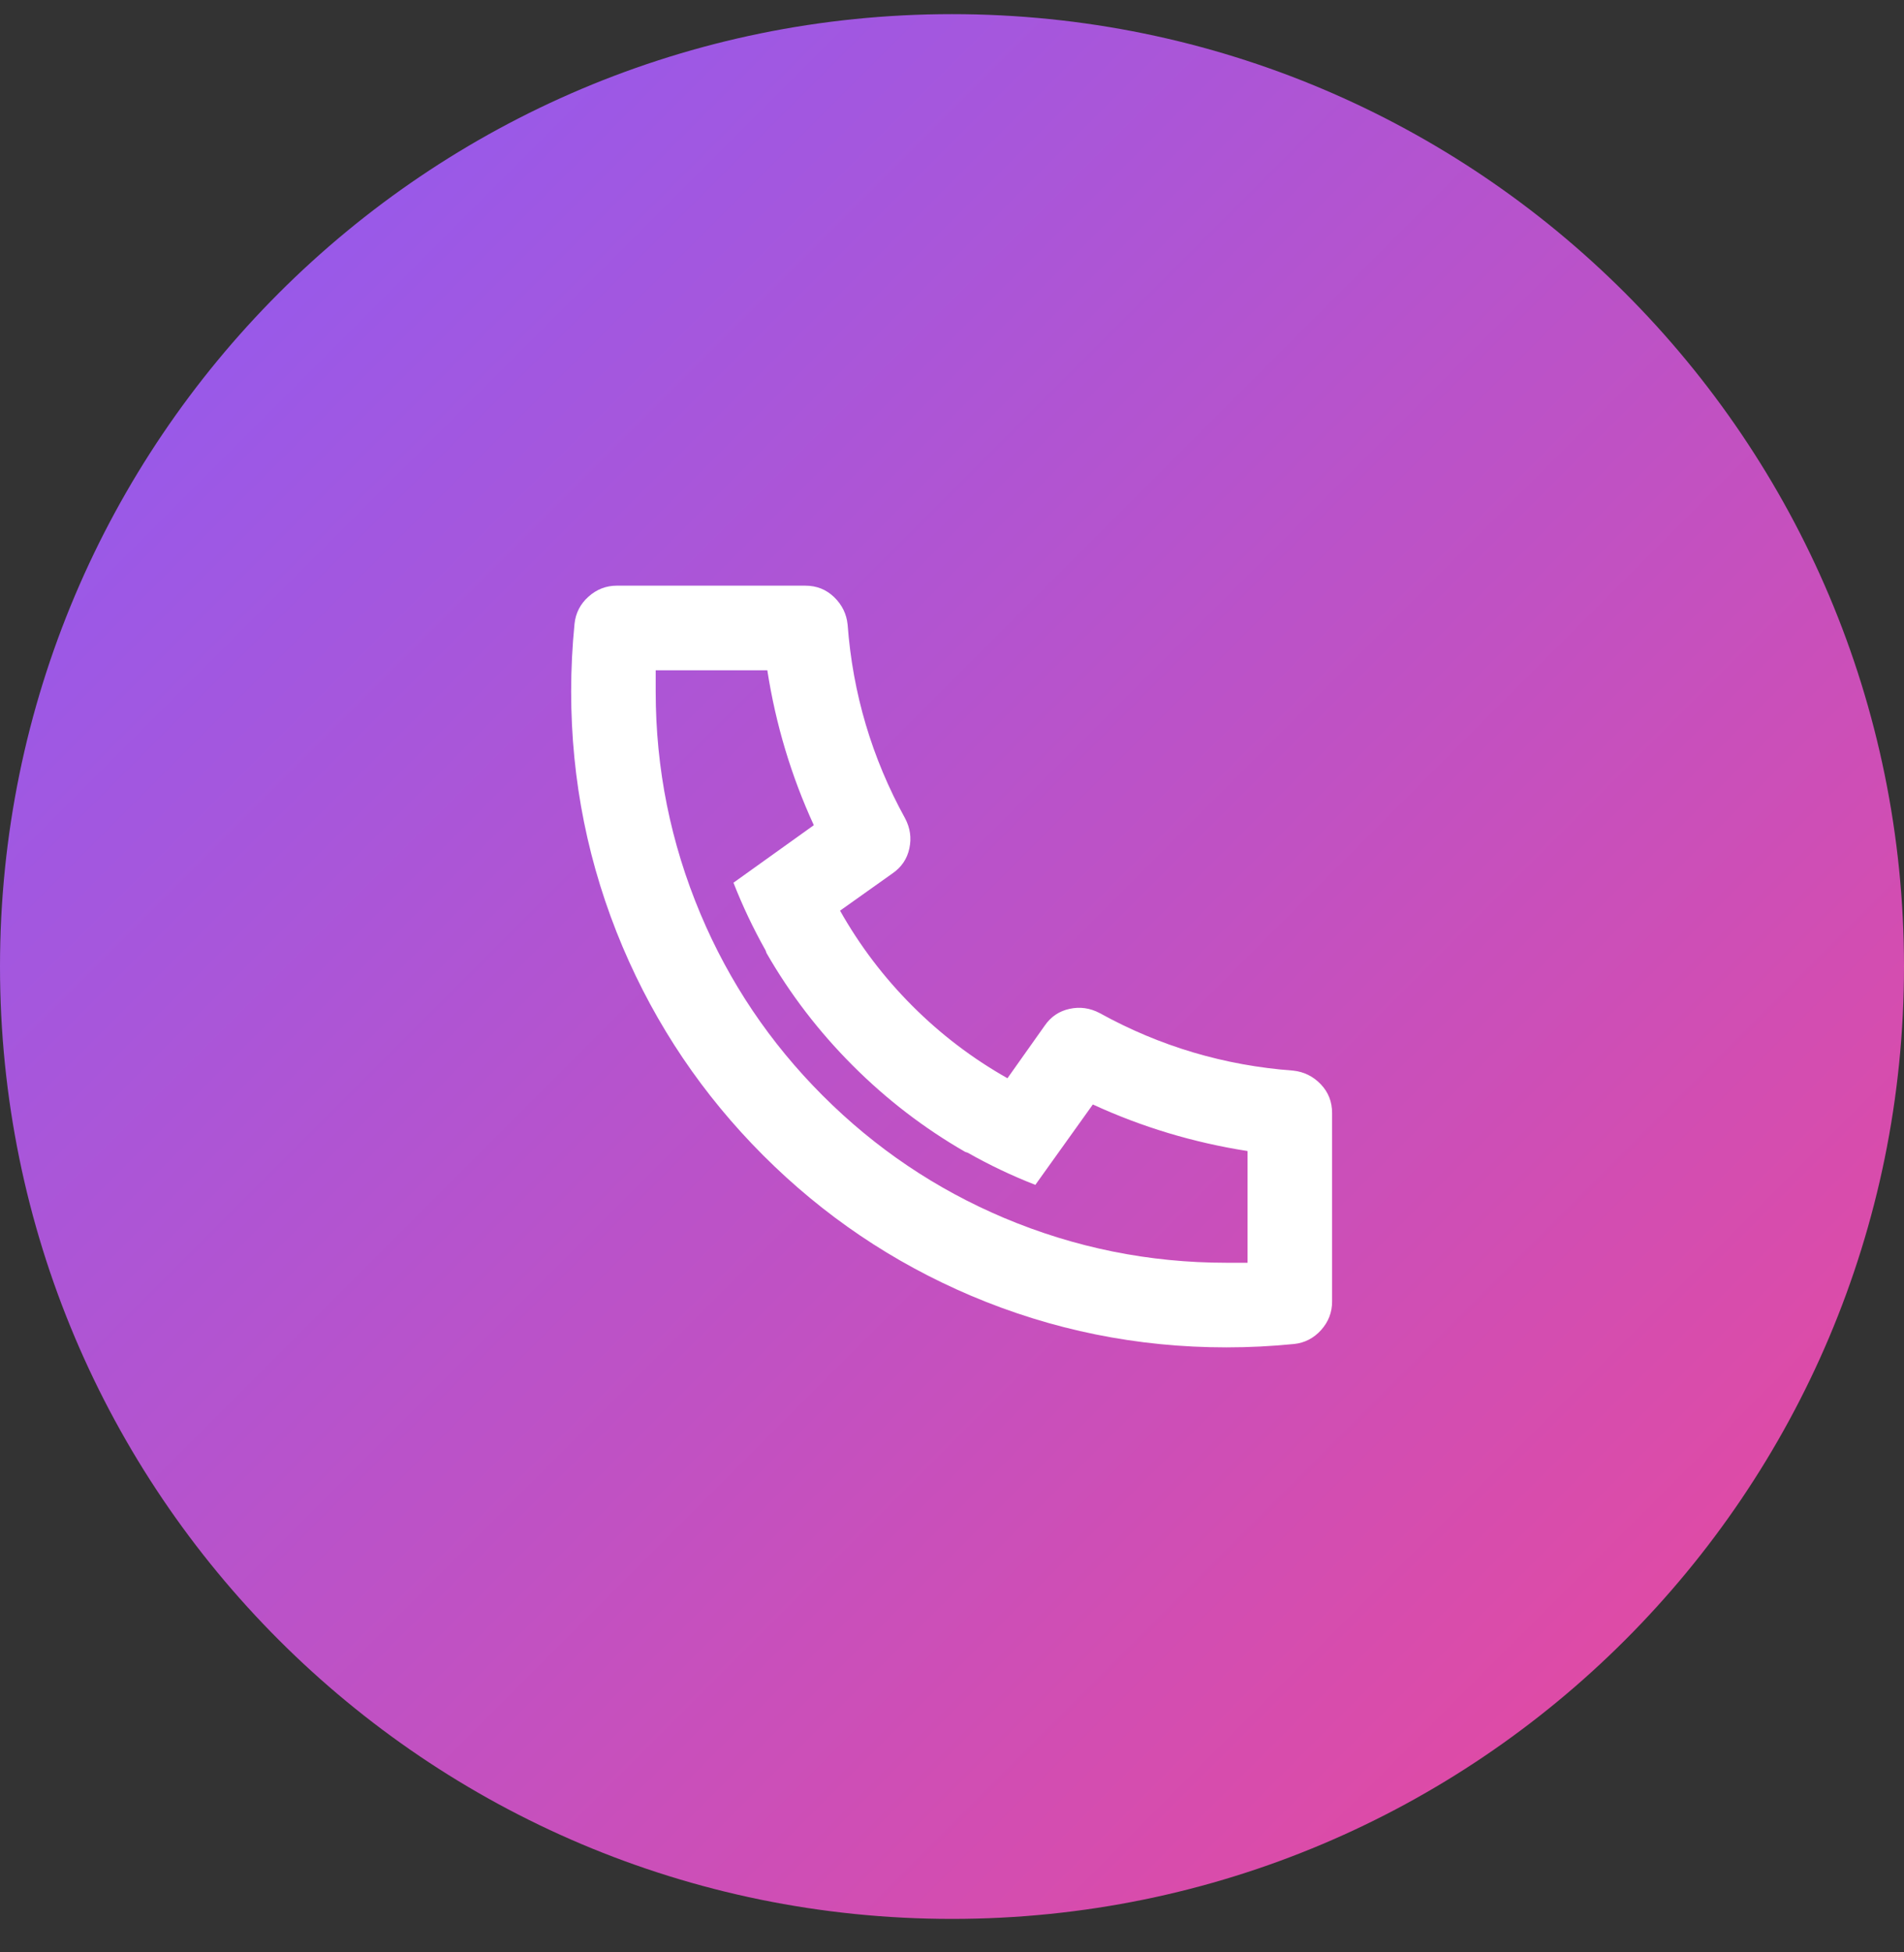 <svg xmlns="http://www.w3.org/2000/svg" width="40" height="41" viewBox="0 0 40 41" fill="none"><rect x="0" y="0" width="40" height="41" fill="#333333" stroke="none"/><path d="M0 20.297C0 9.251 8.954 0.297 20 0.297C31.046 0.297 40 9.251 40 20.297C40 31.343 31.046 40.297 20 40.297C8.954 40.297 0 31.343 0 20.297Z" fill="url(#paint0_linear_1_591)"></path><path d="M17.648 19.124C18.062 19.858 18.568 20.525 19.166 21.123C19.764 21.722 20.43 22.228 21.165 22.643L21.946 21.541C22.076 21.351 22.251 21.233 22.47 21.186C22.689 21.138 22.899 21.168 23.101 21.274C24.368 21.974 25.724 22.376 27.168 22.483C27.393 22.507 27.586 22.602 27.745 22.767C27.905 22.933 27.985 23.135 27.985 23.372V27.335C27.985 27.56 27.908 27.759 27.754 27.931C27.6 28.102 27.411 28.2 27.186 28.224C26.712 28.271 26.239 28.295 25.765 28.295C23.894 28.295 22.106 27.933 20.401 27.211C18.755 26.512 17.298 25.528 16.031 24.26C14.764 22.992 13.781 21.535 13.082 19.888C12.36 18.182 11.999 16.393 11.999 14.521C11.999 14.046 12.023 13.573 12.07 13.099C12.094 12.873 12.191 12.684 12.363 12.53C12.535 12.376 12.733 12.299 12.958 12.299H16.919C17.156 12.299 17.357 12.379 17.523 12.539C17.689 12.699 17.784 12.891 17.807 13.116C17.914 14.562 18.317 15.919 19.015 17.186C19.122 17.388 19.151 17.598 19.104 17.817C19.057 18.037 18.938 18.212 18.749 18.342L17.648 19.124ZM15.409 18.537L17.097 17.329C16.623 16.298 16.297 15.214 16.12 14.076H13.775V14.521C13.775 16.144 14.089 17.702 14.717 19.195C15.321 20.629 16.176 21.899 17.283 23.007C18.391 24.115 19.661 24.971 21.093 25.576C22.585 26.204 24.143 26.518 25.765 26.518H26.209V24.172C25.072 23.994 23.989 23.668 22.959 23.194L21.751 24.882C21.265 24.693 20.791 24.468 20.33 24.207L20.276 24.189C19.412 23.692 18.624 23.087 17.914 22.376C17.203 21.665 16.599 20.878 16.102 20.012L16.084 19.959C15.824 19.497 15.599 19.023 15.409 18.537Z" fill="white"></path><defs><linearGradient id="paint0_linear_1_591" x1="0" y1="0.297" x2="40" y2="40.297" gradientUnits="userSpaceOnUse"><stop stop-color="#8B5CF6"></stop><stop offset="1" stop-color="#EC4899"></stop></linearGradient></defs></svg>